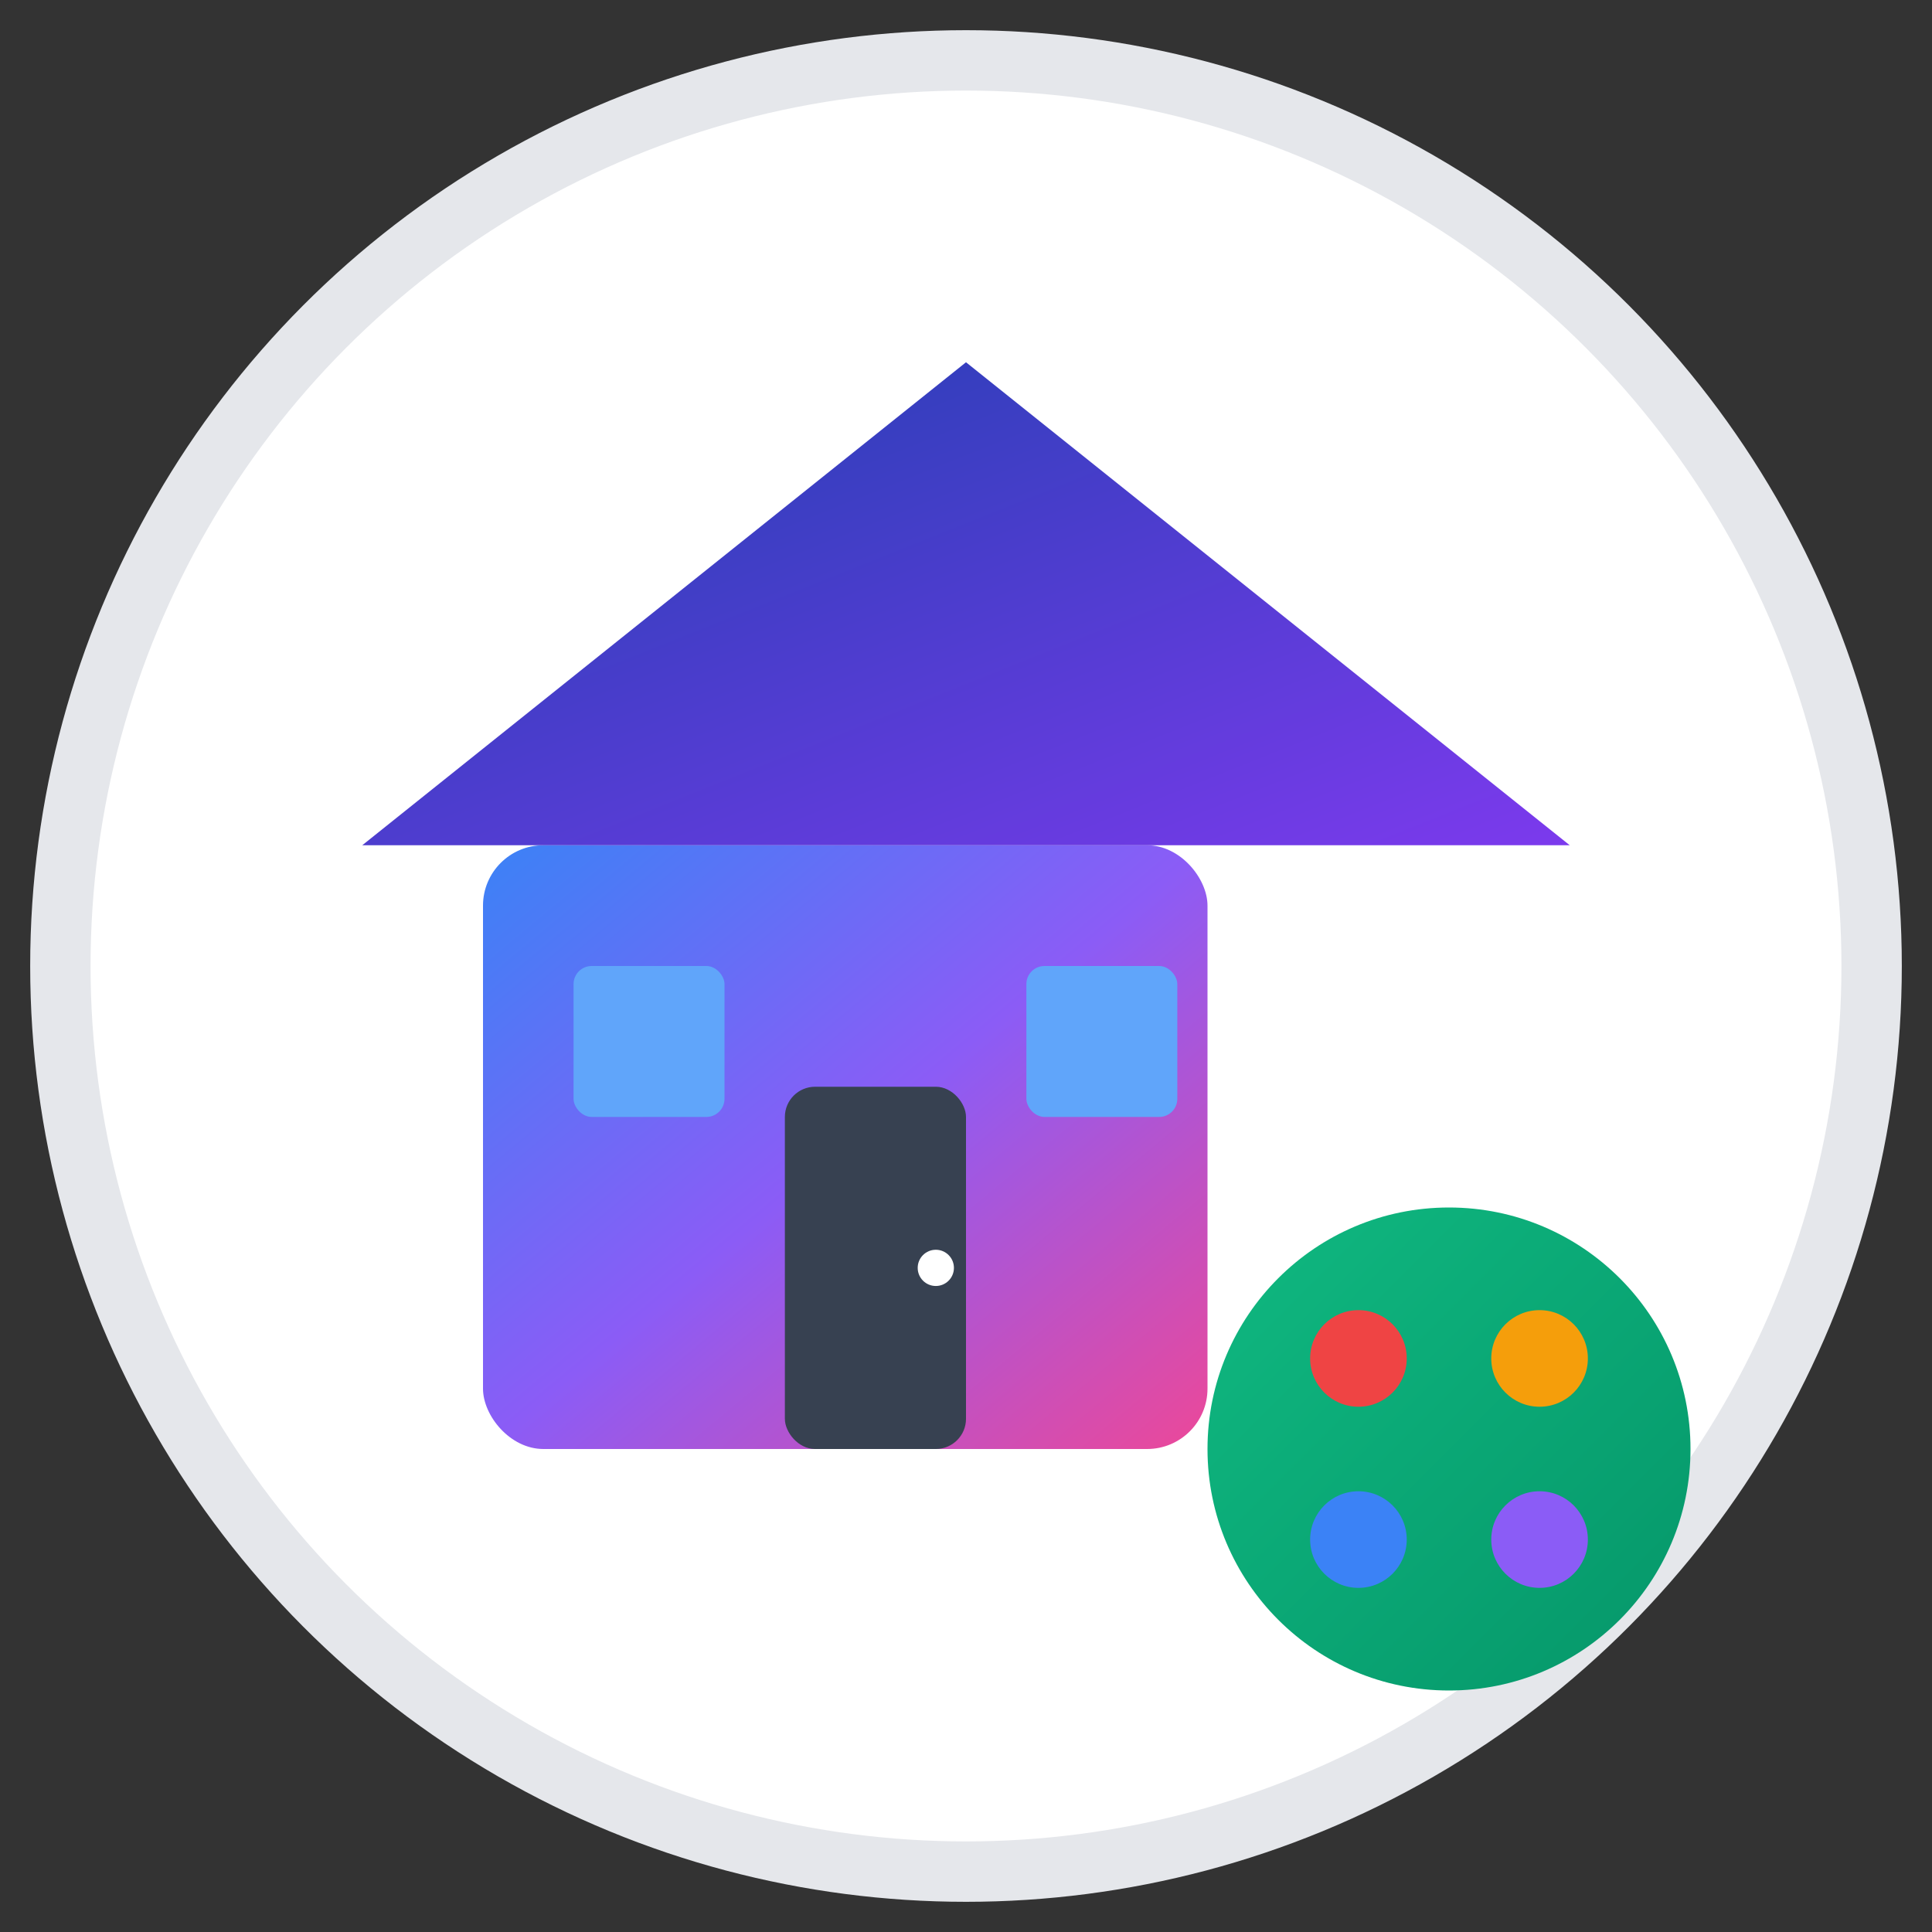 <svg xmlns="http://www.w3.org/2000/svg" viewBox="0 0 32 32" width="32" height="32">
  <rect x="0" y="0" width="32" height="32" fill="#333333" stroke="none"/>
  <defs>
    <linearGradient id="houseGradient" x1="0%" y1="0%" x2="100%" y2="100%">
      <stop offset="0%" style="stop-color:#3B82F6;stop-opacity:1" />
      <stop offset="50%" style="stop-color:#8B5CF6;stop-opacity:1" />
      <stop offset="100%" style="stop-color:#EC4899;stop-opacity:1" />
    </linearGradient>
    <linearGradient id="roofGradient" x1="0%" y1="0%" x2="100%" y2="100%">
      <stop offset="0%" style="stop-color:#1E40AF;stop-opacity:1" />
      <stop offset="100%" style="stop-color:#7C3AED;stop-opacity:1" />
    </linearGradient>
    <linearGradient id="paletteGradient" x1="0%" y1="0%" x2="100%" y2="100%">
      <stop offset="0%" style="stop-color:#10B981;stop-opacity:1" />
      <stop offset="100%" style="stop-color:#059669;stop-opacity:1" />
    </linearGradient>
  </defs>
  
  <!-- 背景円 -->
  <circle cx="16" cy="16" r="15" fill="white" stroke="#E5E7EB" stroke-width="1"/>
  
  <!-- 家の本体 -->
  <rect x="8" y="14" width="12" height="10" fill="url(#houseGradient)" rx="1"/>
  
  <!-- 屋根 -->
  <polygon points="6,14 16,6 26,14" fill="url(#roofGradient)"/>
  
  <!-- ドア -->
  <rect x="13" y="18" width="3" height="6" fill="#374151" rx="0.5"/>
  <circle cx="15.5" cy="21" r="0.3" fill="white"/>
  
  <!-- 窓 -->
  <rect x="9.5" y="16" width="2.5" height="2.5" fill="#60A5FA" rx="0.3"/>
  <rect x="17" y="16" width="2.5" height="2.5" fill="#60A5FA" rx="0.3"/>
  
  <!-- カラーパレット（小さく右下に） -->
  <circle cx="24" cy="24" r="4" fill="url(#paletteGradient)"/>
  <circle cx="22.5" cy="22.5" r="0.8" fill="#EF4444"/>
  <circle cx="25.5" cy="22.5" r="0.8" fill="#F59E0B"/>
  <circle cx="22.5" cy="25.5" r="0.8" fill="#3B82F6"/>
  <circle cx="25.5" cy="25.5" r="0.8" fill="#8B5CF6"/>
</svg>